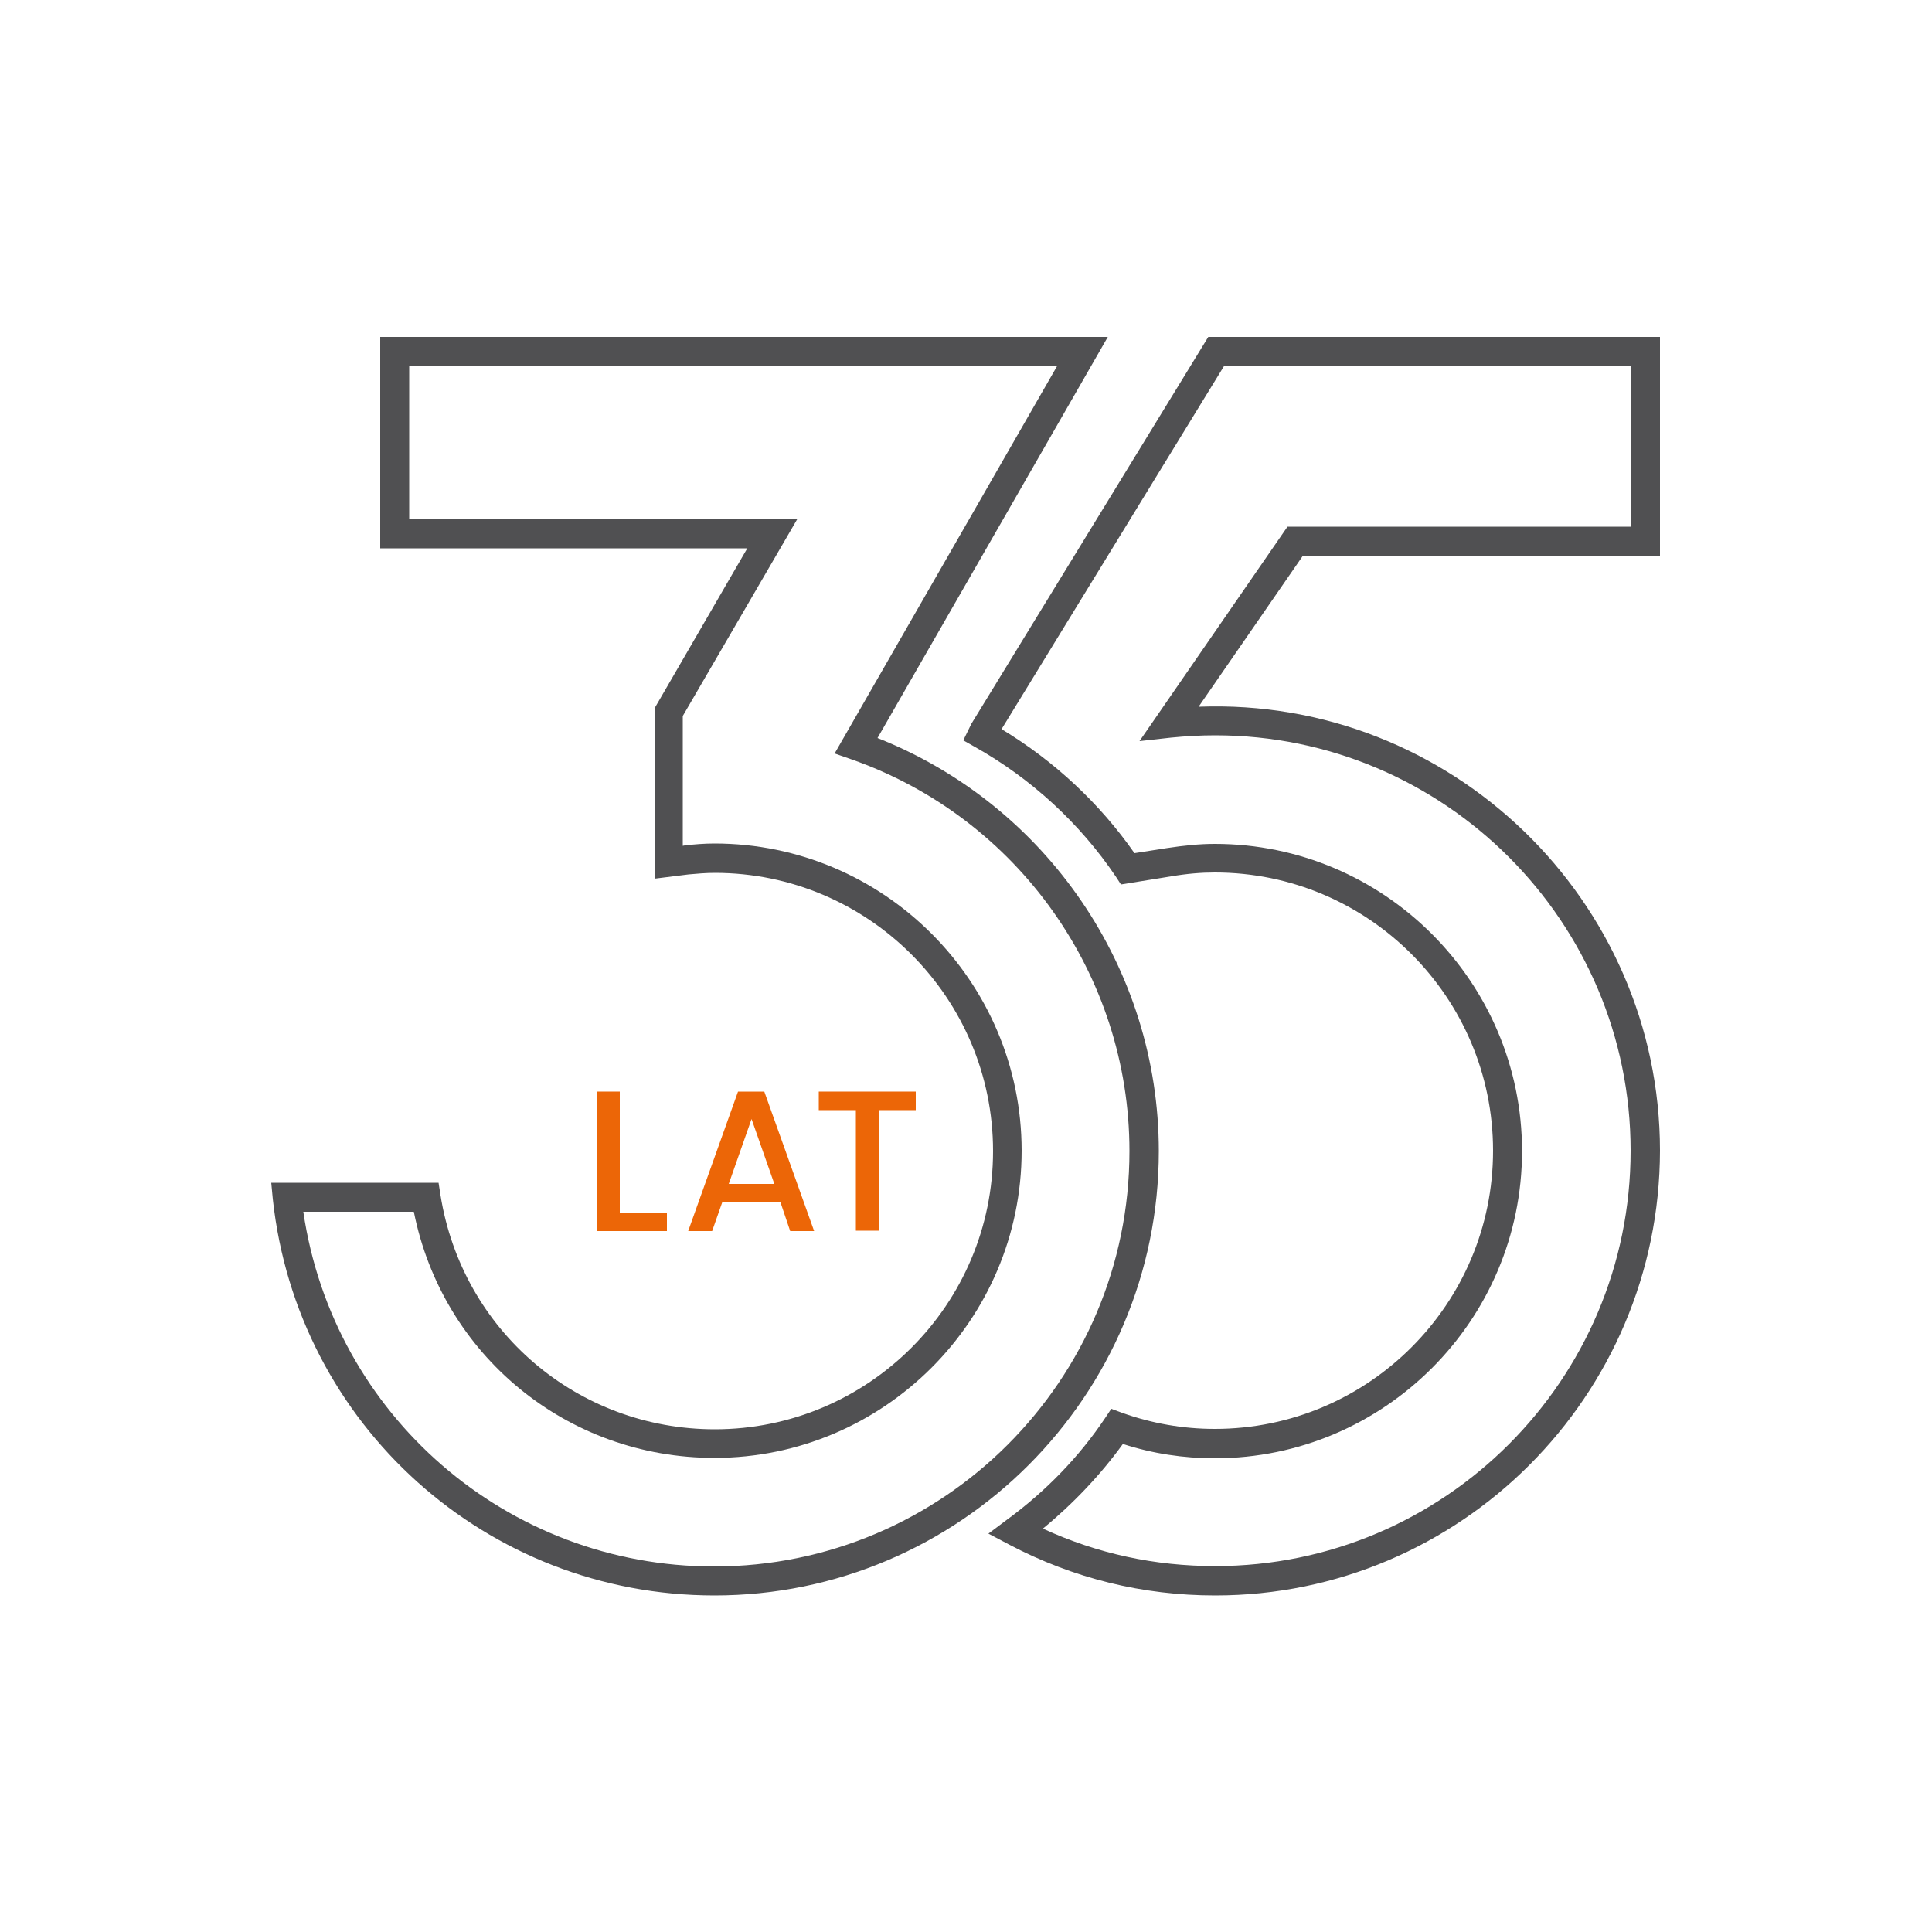 <?xml version="1.0" encoding="utf-8"?>
<!-- Generator: Adobe Illustrator 25.0.1, SVG Export Plug-In . SVG Version: 6.00 Build 0)  -->
<svg version="1.1" id="Warstwa_1" xmlns="http://www.w3.org/2000/svg" xmlns:xlink="http://www.w3.org/1999/xlink" x="0px" y="0px"
	 viewBox="0 0 50 50" style="enable-background:new 0 0 50 50;" xml:space="preserve">
<style type="text/css">
	.st0{fill:#505052;}
	.st1{fill:#EC6607;}
</style>
<g>
	<g>
		<path class="st0" d="M18.49,41.29c-5.89,0-10.8-4.41-11.43-10.26l-0.04-0.42h4.33l0.05,0.32c0.56,3.51,3.55,6.06,7.1,6.06
			c3.97,0,7.2-3.23,7.2-7.2c0-3.97-3.23-7.2-7.2-7.2c-0.23,0-0.46,0.02-0.68,0.04l-0.88,0.11v-4.41l2.4-4.14H9.84V8.72h18.83
			l-5.96,10.38c4.37,1.73,7.28,5.97,7.28,10.69C29.99,36.13,24.83,41.29,18.49,41.29z M7.85,31.36c0.77,5.26,5.27,9.18,10.63,9.18
			c5.93,0,10.75-4.82,10.75-10.75c0-4.55-2.89-8.63-7.2-10.14l-0.43-0.15l5.76-10.03H10.59v3.97h10.04l-2.96,5.09v3.36l0.05-0.01
			c0.26-0.03,0.51-0.05,0.77-0.05c4.38,0,7.95,3.57,7.95,7.95s-3.57,7.95-7.95,7.95c-3.82,0-7.04-2.66-7.78-6.37H7.85z"/>
		<path class="st0" d="M31.45,41.29c-1.87,0-3.67-0.44-5.34-1.32l-0.53-0.28l0.48-0.36c1.01-0.74,1.87-1.63,2.54-2.63l0.16-0.24
			l0.27,0.1c0.78,0.28,1.59,0.42,2.41,0.42c3.97,0,7.2-3.23,7.2-7.2c0-3.97-3.23-7.2-7.2-7.2c-0.35,0-0.72,0.03-1.13,0.1l-1.3,0.21
			l-0.13-0.2c-0.93-1.38-2.19-2.54-3.65-3.36l-0.3-0.17l0.21-0.43l6.13-10.01h11.69v5.66h-9.24l-2.7,3.91
			c6.53-0.25,11.94,5.01,11.94,11.49C42.95,36.13,37.79,41.29,31.45,41.29z M26.99,39.56c1.41,0.65,2.9,0.97,4.46,0.97
			c5.93,0,10.75-4.82,10.75-10.75c0-5.93-4.82-10.75-10.75-10.75c-0.38,0-0.75,0.02-1.15,0.06l-0.81,0.09l3.83-5.55h8.89V9.47H31.68
			l-5.76,9.4c1.36,0.82,2.54,1.92,3.44,3.21l0.83-0.13c0.46-0.07,0.86-0.11,1.25-0.11c4.38,0,7.95,3.57,7.95,7.95
			s-3.57,7.95-7.95,7.95c-0.81,0-1.61-0.12-2.38-0.37C28.48,38.17,27.78,38.91,26.99,39.56z"/>
	</g>
	<g>
		<path class="st1" d="M16.04,28.25v3.13h1.22v0.48h-1.81v-3.61H16.04z"/>
		<path class="st1" d="M20.2,31.12h-1.51l-0.26,0.74h-0.62l1.29-3.61h0.68l1.29,3.61h-0.62L20.2,31.12z M19.45,28.96l-0.59,1.68
			h1.18L19.45,28.96z"/>
		<path class="st1" d="M21.18,28.25h2.52v0.48h-0.96v3.12h-0.59v-3.12h-0.96V28.25z"/>
	</g>
</g>
</svg>

